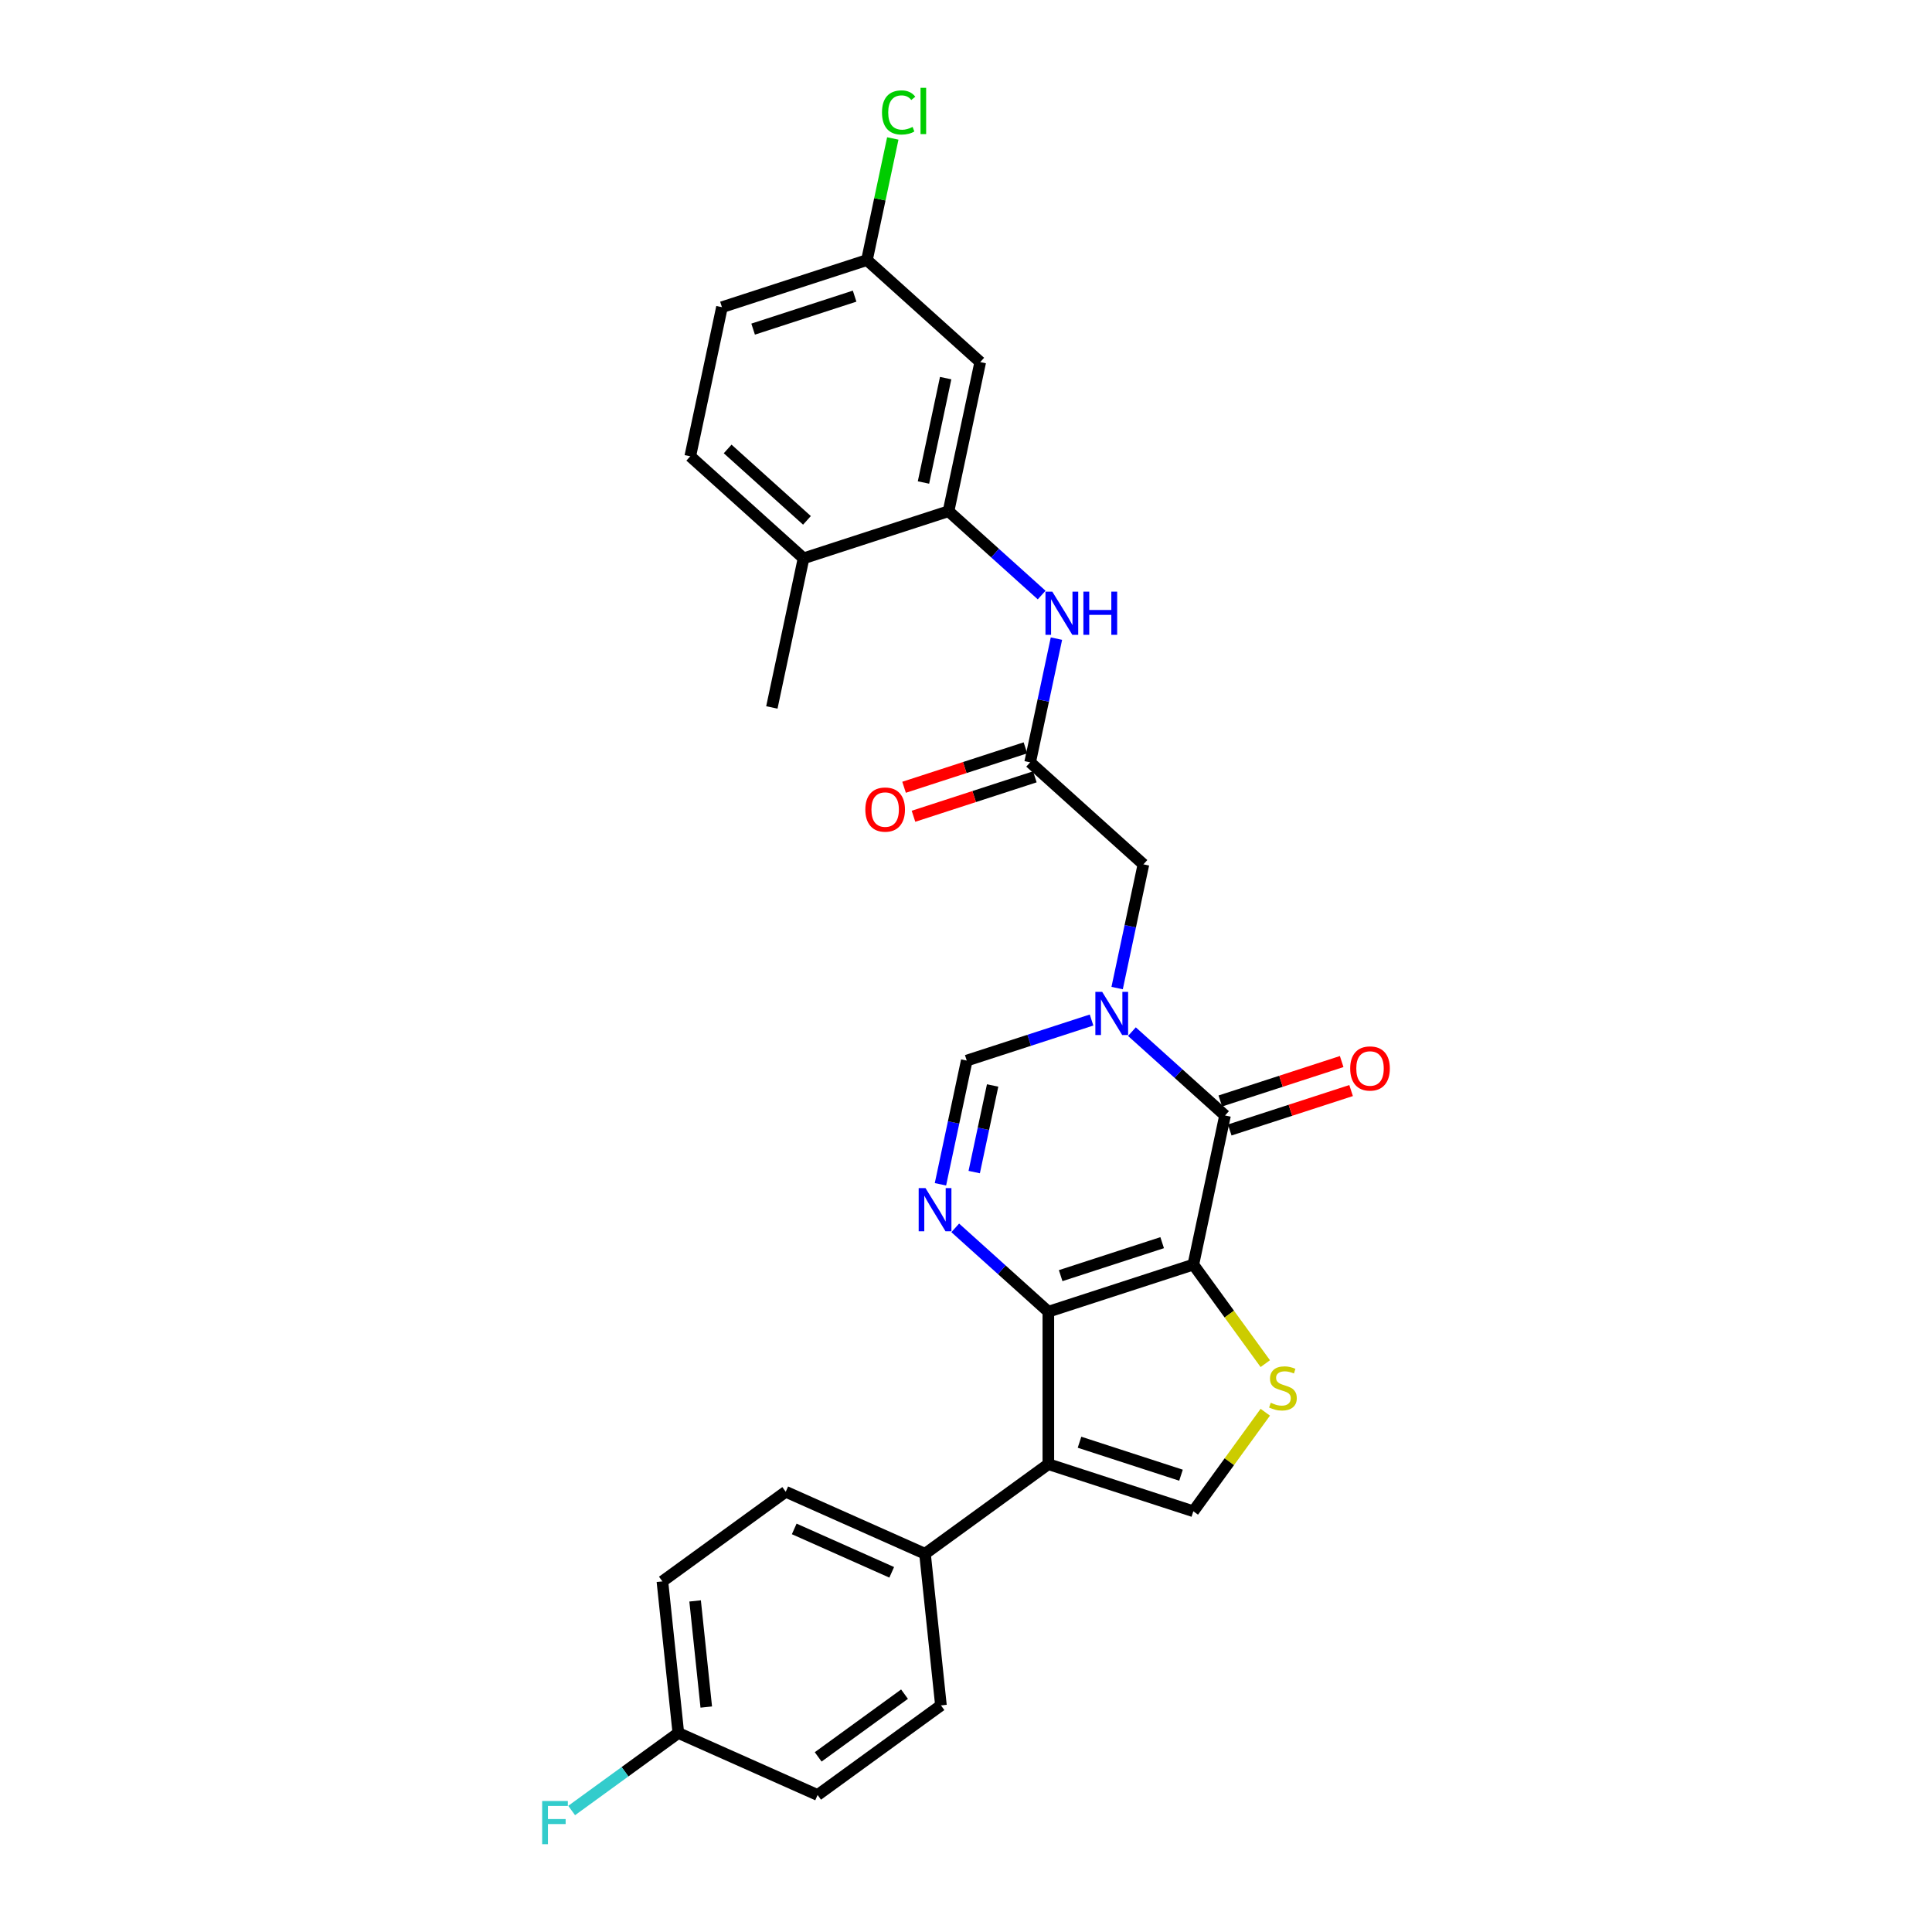 <?xml version='1.0' encoding='iso-8859-1'?>
<svg version='1.1' baseProfile='full'
              xmlns='http://www.w3.org/2000/svg'
                      xmlns:rdkit='http://www.rdkit.org/xml'
                      xmlns:xlink='http://www.w3.org/1999/xlink'
                  xml:space='preserve'
width='1000px' height='1000px' viewBox='0 0 1000 1000'>
<!-- END OF HEADER -->
<rect style='opacity:1.0;fill:#FFFFFF;stroke:none' width='1000' height='1000' x='0' y='0'> </rect>
<path class='bond-0' d='M 617.667,654.554 L 542.62,678.938' style='fill:none;fill-rule:evenodd;stroke:#000000;stroke-width:6px;stroke-linecap:butt;stroke-linejoin:miter;stroke-opacity:1' />
<path class='bond-0' d='M 601.533,643.203 L 549,660.271' style='fill:none;fill-rule:evenodd;stroke:#000000;stroke-width:6px;stroke-linecap:butt;stroke-linejoin:miter;stroke-opacity:1' />
<path class='bond-1' d='M 617.667,654.554 L 634.073,577.37' style='fill:none;fill-rule:evenodd;stroke:#000000;stroke-width:6px;stroke-linecap:butt;stroke-linejoin:miter;stroke-opacity:1' />
<path class='bond-5' d='M 617.667,654.554 L 636.289,680.185' style='fill:none;fill-rule:evenodd;stroke:#000000;stroke-width:6px;stroke-linecap:butt;stroke-linejoin:miter;stroke-opacity:1' />
<path class='bond-5' d='M 636.289,680.185 L 654.91,705.816' style='fill:none;fill-rule:evenodd;stroke:#CCCC00;stroke-width:6px;stroke-linecap:butt;stroke-linejoin:miter;stroke-opacity:1' />
<path class='bond-3' d='M 542.62,678.938 L 542.62,757.847' style='fill:none;fill-rule:evenodd;stroke:#000000;stroke-width:6px;stroke-linecap:butt;stroke-linejoin:miter;stroke-opacity:1' />
<path class='bond-4' d='M 542.62,678.938 L 518.524,657.242' style='fill:none;fill-rule:evenodd;stroke:#000000;stroke-width:6px;stroke-linecap:butt;stroke-linejoin:miter;stroke-opacity:1' />
<path class='bond-4' d='M 518.524,657.242 L 494.427,635.545' style='fill:none;fill-rule:evenodd;stroke:#0000FF;stroke-width:6px;stroke-linecap:butt;stroke-linejoin:miter;stroke-opacity:1' />
<path class='bond-2' d='M 634.073,577.37 L 609.976,555.674' style='fill:none;fill-rule:evenodd;stroke:#000000;stroke-width:6px;stroke-linecap:butt;stroke-linejoin:miter;stroke-opacity:1' />
<path class='bond-2' d='M 609.976,555.674 L 585.88,533.977' style='fill:none;fill-rule:evenodd;stroke:#0000FF;stroke-width:6px;stroke-linecap:butt;stroke-linejoin:miter;stroke-opacity:1' />
<path class='bond-14' d='M 636.511,584.875 L 667.919,574.67' style='fill:none;fill-rule:evenodd;stroke:#000000;stroke-width:6px;stroke-linecap:butt;stroke-linejoin:miter;stroke-opacity:1' />
<path class='bond-14' d='M 667.919,574.67 L 699.327,564.465' style='fill:none;fill-rule:evenodd;stroke:#FF0000;stroke-width:6px;stroke-linecap:butt;stroke-linejoin:miter;stroke-opacity:1' />
<path class='bond-14' d='M 631.634,569.865 L 663.042,559.66' style='fill:none;fill-rule:evenodd;stroke:#000000;stroke-width:6px;stroke-linecap:butt;stroke-linejoin:miter;stroke-opacity:1' />
<path class='bond-14' d='M 663.042,559.66 L 694.45,549.455' style='fill:none;fill-rule:evenodd;stroke:#FF0000;stroke-width:6px;stroke-linecap:butt;stroke-linejoin:miter;stroke-opacity:1' />
<path class='bond-7' d='M 564.985,527.965 L 532.685,538.459' style='fill:none;fill-rule:evenodd;stroke:#0000FF;stroke-width:6px;stroke-linecap:butt;stroke-linejoin:miter;stroke-opacity:1' />
<path class='bond-7' d='M 532.685,538.459 L 500.386,548.954' style='fill:none;fill-rule:evenodd;stroke:#000000;stroke-width:6px;stroke-linecap:butt;stroke-linejoin:miter;stroke-opacity:1' />
<path class='bond-11' d='M 578.227,511.424 L 585.032,479.405' style='fill:none;fill-rule:evenodd;stroke:#0000FF;stroke-width:6px;stroke-linecap:butt;stroke-linejoin:miter;stroke-opacity:1' />
<path class='bond-11' d='M 585.032,479.405 L 591.838,447.386' style='fill:none;fill-rule:evenodd;stroke:#000000;stroke-width:6px;stroke-linecap:butt;stroke-linejoin:miter;stroke-opacity:1' />
<path class='bond-12' d='M 542.62,757.847 L 478.782,804.228' style='fill:none;fill-rule:evenodd;stroke:#000000;stroke-width:6px;stroke-linecap:butt;stroke-linejoin:miter;stroke-opacity:1' />
<path class='bond-28' d='M 542.62,757.847 L 617.667,782.231' style='fill:none;fill-rule:evenodd;stroke:#000000;stroke-width:6px;stroke-linecap:butt;stroke-linejoin:miter;stroke-opacity:1' />
<path class='bond-28' d='M 558.754,746.495 L 611.287,763.564' style='fill:none;fill-rule:evenodd;stroke:#000000;stroke-width:6px;stroke-linecap:butt;stroke-linejoin:miter;stroke-opacity:1' />
<path class='bond-29' d='M 486.774,612.992 L 493.58,580.973' style='fill:none;fill-rule:evenodd;stroke:#0000FF;stroke-width:6px;stroke-linecap:butt;stroke-linejoin:miter;stroke-opacity:1' />
<path class='bond-29' d='M 493.58,580.973 L 500.386,548.954' style='fill:none;fill-rule:evenodd;stroke:#000000;stroke-width:6px;stroke-linecap:butt;stroke-linejoin:miter;stroke-opacity:1' />
<path class='bond-29' d='M 504.253,606.668 L 509.017,584.254' style='fill:none;fill-rule:evenodd;stroke:#0000FF;stroke-width:6px;stroke-linecap:butt;stroke-linejoin:miter;stroke-opacity:1' />
<path class='bond-29' d='M 509.017,584.254 L 513.781,561.841' style='fill:none;fill-rule:evenodd;stroke:#000000;stroke-width:6px;stroke-linecap:butt;stroke-linejoin:miter;stroke-opacity:1' />
<path class='bond-6' d='M 654.91,730.969 L 636.289,756.6' style='fill:none;fill-rule:evenodd;stroke:#CCCC00;stroke-width:6px;stroke-linecap:butt;stroke-linejoin:miter;stroke-opacity:1' />
<path class='bond-6' d='M 636.289,756.6 L 617.667,782.231' style='fill:none;fill-rule:evenodd;stroke:#000000;stroke-width:6px;stroke-linecap:butt;stroke-linejoin:miter;stroke-opacity:1' />
<path class='bond-8' d='M 490.963,264.601 L 515.06,286.298' style='fill:none;fill-rule:evenodd;stroke:#000000;stroke-width:6px;stroke-linecap:butt;stroke-linejoin:miter;stroke-opacity:1' />
<path class='bond-8' d='M 515.06,286.298 L 539.156,307.995' style='fill:none;fill-rule:evenodd;stroke:#0000FF;stroke-width:6px;stroke-linecap:butt;stroke-linejoin:miter;stroke-opacity:1' />
<path class='bond-13' d='M 490.963,264.601 L 507.369,187.417' style='fill:none;fill-rule:evenodd;stroke:#000000;stroke-width:6px;stroke-linecap:butt;stroke-linejoin:miter;stroke-opacity:1' />
<path class='bond-13' d='M 477.987,249.743 L 489.472,195.714' style='fill:none;fill-rule:evenodd;stroke:#000000;stroke-width:6px;stroke-linecap:butt;stroke-linejoin:miter;stroke-opacity:1' />
<path class='bond-15' d='M 490.963,264.601 L 415.917,288.985' style='fill:none;fill-rule:evenodd;stroke:#000000;stroke-width:6px;stroke-linecap:butt;stroke-linejoin:miter;stroke-opacity:1' />
<path class='bond-9' d='M 533.198,394.586 L 591.838,447.386' style='fill:none;fill-rule:evenodd;stroke:#000000;stroke-width:6px;stroke-linecap:butt;stroke-linejoin:miter;stroke-opacity:1' />
<path class='bond-10' d='M 533.198,394.586 L 540.004,362.567' style='fill:none;fill-rule:evenodd;stroke:#000000;stroke-width:6px;stroke-linecap:butt;stroke-linejoin:miter;stroke-opacity:1' />
<path class='bond-10' d='M 540.004,362.567 L 546.809,330.548' style='fill:none;fill-rule:evenodd;stroke:#0000FF;stroke-width:6px;stroke-linecap:butt;stroke-linejoin:miter;stroke-opacity:1' />
<path class='bond-16' d='M 530.759,387.081 L 499.352,397.286' style='fill:none;fill-rule:evenodd;stroke:#000000;stroke-width:6px;stroke-linecap:butt;stroke-linejoin:miter;stroke-opacity:1' />
<path class='bond-16' d='M 499.352,397.286 L 467.944,407.491' style='fill:none;fill-rule:evenodd;stroke:#FF0000;stroke-width:6px;stroke-linecap:butt;stroke-linejoin:miter;stroke-opacity:1' />
<path class='bond-16' d='M 535.636,402.09 L 504.228,412.295' style='fill:none;fill-rule:evenodd;stroke:#000000;stroke-width:6px;stroke-linecap:butt;stroke-linejoin:miter;stroke-opacity:1' />
<path class='bond-16' d='M 504.228,412.295 L 472.821,422.5' style='fill:none;fill-rule:evenodd;stroke:#FF0000;stroke-width:6px;stroke-linecap:butt;stroke-linejoin:miter;stroke-opacity:1' />
<path class='bond-17' d='M 478.782,804.228 L 406.695,772.133' style='fill:none;fill-rule:evenodd;stroke:#000000;stroke-width:6px;stroke-linecap:butt;stroke-linejoin:miter;stroke-opacity:1' />
<path class='bond-17' d='M 461.55,813.831 L 411.089,791.365' style='fill:none;fill-rule:evenodd;stroke:#000000;stroke-width:6px;stroke-linecap:butt;stroke-linejoin:miter;stroke-opacity:1' />
<path class='bond-18' d='M 478.782,804.228 L 487.03,882.704' style='fill:none;fill-rule:evenodd;stroke:#000000;stroke-width:6px;stroke-linecap:butt;stroke-linejoin:miter;stroke-opacity:1' />
<path class='bond-20' d='M 507.369,187.417 L 448.729,134.617' style='fill:none;fill-rule:evenodd;stroke:#000000;stroke-width:6px;stroke-linecap:butt;stroke-linejoin:miter;stroke-opacity:1' />
<path class='bond-19' d='M 415.917,288.985 L 357.276,236.185' style='fill:none;fill-rule:evenodd;stroke:#000000;stroke-width:6px;stroke-linecap:butt;stroke-linejoin:miter;stroke-opacity:1' />
<path class='bond-19' d='M 417.681,269.337 L 376.632,232.377' style='fill:none;fill-rule:evenodd;stroke:#000000;stroke-width:6px;stroke-linecap:butt;stroke-linejoin:miter;stroke-opacity:1' />
<path class='bond-27' d='M 415.917,288.985 L 399.511,366.17' style='fill:none;fill-rule:evenodd;stroke:#000000;stroke-width:6px;stroke-linecap:butt;stroke-linejoin:miter;stroke-opacity:1' />
<path class='bond-24' d='M 406.695,772.133 L 342.857,818.514' style='fill:none;fill-rule:evenodd;stroke:#000000;stroke-width:6px;stroke-linecap:butt;stroke-linejoin:miter;stroke-opacity:1' />
<path class='bond-23' d='M 487.03,882.704 L 423.192,929.086' style='fill:none;fill-rule:evenodd;stroke:#000000;stroke-width:6px;stroke-linecap:butt;stroke-linejoin:miter;stroke-opacity:1' />
<path class='bond-23' d='M 468.178,876.894 L 423.491,909.361' style='fill:none;fill-rule:evenodd;stroke:#000000;stroke-width:6px;stroke-linecap:butt;stroke-linejoin:miter;stroke-opacity:1' />
<path class='bond-22' d='M 357.276,236.185 L 373.682,159.001' style='fill:none;fill-rule:evenodd;stroke:#000000;stroke-width:6px;stroke-linecap:butt;stroke-linejoin:miter;stroke-opacity:1' />
<path class='bond-25' d='M 448.729,134.617 L 455.419,103.143' style='fill:none;fill-rule:evenodd;stroke:#000000;stroke-width:6px;stroke-linecap:butt;stroke-linejoin:miter;stroke-opacity:1' />
<path class='bond-25' d='M 455.419,103.143 L 462.109,71.668' style='fill:none;fill-rule:evenodd;stroke:#00CC00;stroke-width:6px;stroke-linecap:butt;stroke-linejoin:miter;stroke-opacity:1' />
<path class='bond-31' d='M 448.729,134.617 L 373.682,159.001' style='fill:none;fill-rule:evenodd;stroke:#000000;stroke-width:6px;stroke-linecap:butt;stroke-linejoin:miter;stroke-opacity:1' />
<path class='bond-31' d='M 442.349,153.284 L 389.816,170.353' style='fill:none;fill-rule:evenodd;stroke:#000000;stroke-width:6px;stroke-linecap:butt;stroke-linejoin:miter;stroke-opacity:1' />
<path class='bond-21' d='M 351.105,896.991 L 423.192,929.086' style='fill:none;fill-rule:evenodd;stroke:#000000;stroke-width:6px;stroke-linecap:butt;stroke-linejoin:miter;stroke-opacity:1' />
<path class='bond-26' d='M 351.105,896.991 L 323.494,917.051' style='fill:none;fill-rule:evenodd;stroke:#000000;stroke-width:6px;stroke-linecap:butt;stroke-linejoin:miter;stroke-opacity:1' />
<path class='bond-26' d='M 323.494,917.051 L 295.884,937.112' style='fill:none;fill-rule:evenodd;stroke:#33CCCC;stroke-width:6px;stroke-linecap:butt;stroke-linejoin:miter;stroke-opacity:1' />
<path class='bond-30' d='M 351.105,896.991 L 342.857,818.514' style='fill:none;fill-rule:evenodd;stroke:#000000;stroke-width:6px;stroke-linecap:butt;stroke-linejoin:miter;stroke-opacity:1' />
<path class='bond-30' d='M 365.563,883.57 L 359.789,828.636' style='fill:none;fill-rule:evenodd;stroke:#000000;stroke-width:6px;stroke-linecap:butt;stroke-linejoin:miter;stroke-opacity:1' />
<path  class='atom-3' d='M 570.493 513.397
L 577.815 525.233
Q 578.541 526.401, 579.709 528.515
Q 580.877 530.63, 580.94 530.756
L 580.94 513.397
L 583.907 513.397
L 583.907 535.743
L 580.845 535.743
L 572.986 522.802
Q 572.071 521.287, 571.092 519.551
Q 570.145 517.815, 569.861 517.279
L 569.861 535.743
L 566.957 535.743
L 566.957 513.397
L 570.493 513.397
' fill='#0000FF'/>
<path  class='atom-5' d='M 479.04 614.965
L 486.363 626.801
Q 487.089 627.969, 488.257 630.084
Q 489.424 632.198, 489.488 632.325
L 489.488 614.965
L 492.455 614.965
L 492.455 637.312
L 489.393 637.312
L 481.534 624.371
Q 480.618 622.856, 479.64 621.12
Q 478.693 619.384, 478.409 618.847
L 478.409 637.312
L 475.505 637.312
L 475.505 614.965
L 479.04 614.965
' fill='#0000FF'/>
<path  class='atom-6' d='M 657.735 726.063
Q 657.988 726.157, 659.029 726.599
Q 660.071 727.041, 661.207 727.325
Q 662.375 727.578, 663.511 727.578
Q 665.626 727.578, 666.857 726.568
Q 668.088 725.526, 668.088 723.727
Q 668.088 722.496, 667.457 721.738
Q 666.857 720.981, 665.91 720.571
Q 664.963 720.16, 663.385 719.687
Q 661.397 719.087, 660.197 718.519
Q 659.029 717.951, 658.177 716.751
Q 657.357 715.552, 657.357 713.532
Q 657.357 710.723, 659.25 708.987
Q 661.176 707.251, 664.963 707.251
Q 667.551 707.251, 670.487 708.482
L 669.761 710.912
Q 667.078 709.807, 665.058 709.807
Q 662.88 709.807, 661.681 710.723
Q 660.481 711.607, 660.513 713.153
Q 660.513 714.353, 661.113 715.078
Q 661.744 715.804, 662.628 716.215
Q 663.543 716.625, 665.058 717.099
Q 667.078 717.73, 668.277 718.361
Q 669.477 718.992, 670.329 720.286
Q 671.213 721.549, 671.213 723.727
Q 671.213 726.82, 669.13 728.493
Q 667.078 730.134, 663.638 730.134
Q 661.649 730.134, 660.134 729.692
Q 658.651 729.282, 656.883 728.556
L 657.735 726.063
' fill='#CCCC00'/>
<path  class='atom-11' d='M 544.664 306.228
L 551.987 318.064
Q 552.713 319.232, 553.881 321.347
Q 555.048 323.462, 555.112 323.588
L 555.112 306.228
L 558.079 306.228
L 558.079 328.575
L 555.017 328.575
L 547.158 315.634
Q 546.242 314.119, 545.264 312.383
Q 544.317 310.647, 544.033 310.11
L 544.033 328.575
L 541.129 328.575
L 541.129 306.228
L 544.664 306.228
' fill='#0000FF'/>
<path  class='atom-11' d='M 560.761 306.228
L 563.792 306.228
L 563.792 315.729
L 575.217 315.729
L 575.217 306.228
L 578.248 306.228
L 578.248 328.575
L 575.217 328.575
L 575.217 318.254
L 563.792 318.254
L 563.792 328.575
L 560.761 328.575
L 560.761 306.228
' fill='#0000FF'/>
<path  class='atom-15' d='M 698.861 553.049
Q 698.861 547.683, 701.512 544.685
Q 704.164 541.686, 709.119 541.686
Q 714.075 541.686, 716.726 544.685
Q 719.377 547.683, 719.377 553.049
Q 719.377 558.478, 716.694 561.571
Q 714.011 564.633, 709.119 564.633
Q 704.195 564.633, 701.512 561.571
Q 698.861 558.51, 698.861 553.049
M 709.119 562.108
Q 712.528 562.108, 714.359 559.835
Q 716.221 557.531, 716.221 553.049
Q 716.221 548.662, 714.359 546.452
Q 712.528 544.211, 709.119 544.211
Q 705.71 544.211, 703.848 546.421
Q 702.017 548.63, 702.017 553.049
Q 702.017 557.563, 703.848 559.835
Q 705.71 562.108, 709.119 562.108
' fill='#FF0000'/>
<path  class='atom-17' d='M 447.893 419.033
Q 447.893 413.667, 450.544 410.669
Q 453.196 407.67, 458.151 407.67
Q 463.107 407.67, 465.758 410.669
Q 468.409 413.667, 468.409 419.033
Q 468.409 424.462, 465.727 427.555
Q 463.044 430.617, 458.151 430.617
Q 453.227 430.617, 450.544 427.555
Q 447.893 424.493, 447.893 419.033
M 458.151 428.092
Q 461.56 428.092, 463.391 425.819
Q 465.253 423.515, 465.253 419.033
Q 465.253 414.646, 463.391 412.436
Q 461.56 410.195, 458.151 410.195
Q 454.742 410.195, 452.88 412.405
Q 451.05 414.614, 451.05 419.033
Q 451.05 423.546, 452.88 425.819
Q 454.742 428.092, 458.151 428.092
' fill='#FF0000'/>
<path  class='atom-26' d='M 456.518 58.206
Q 456.518 52.651, 459.106 49.747
Q 461.726 46.812, 466.681 46.812
Q 471.29 46.812, 473.752 50.063
L 471.668 51.767
Q 469.869 49.4, 466.681 49.4
Q 463.304 49.4, 461.505 51.672
Q 459.737 53.913, 459.737 58.206
Q 459.737 62.625, 461.568 64.898
Q 463.43 67.17, 467.029 67.17
Q 469.491 67.17, 472.363 65.687
L 473.247 68.054
Q 472.079 68.811, 470.311 69.253
Q 468.544 69.695, 466.587 69.695
Q 461.726 69.695, 459.106 66.728
Q 456.518 63.761, 456.518 58.206
' fill='#00CC00'/>
<path  class='atom-26' d='M 476.466 45.455
L 479.37 45.455
L 479.37 69.411
L 476.466 69.411
L 476.466 45.455
' fill='#00CC00'/>
<path  class='atom-27' d='M 280.623 932.199
L 293.911 932.199
L 293.911 934.755
L 283.621 934.755
L 283.621 941.541
L 292.775 941.541
L 292.775 944.13
L 283.621 944.13
L 283.621 954.545
L 280.623 954.545
L 280.623 932.199
' fill='#33CCCC'/>
</svg>
